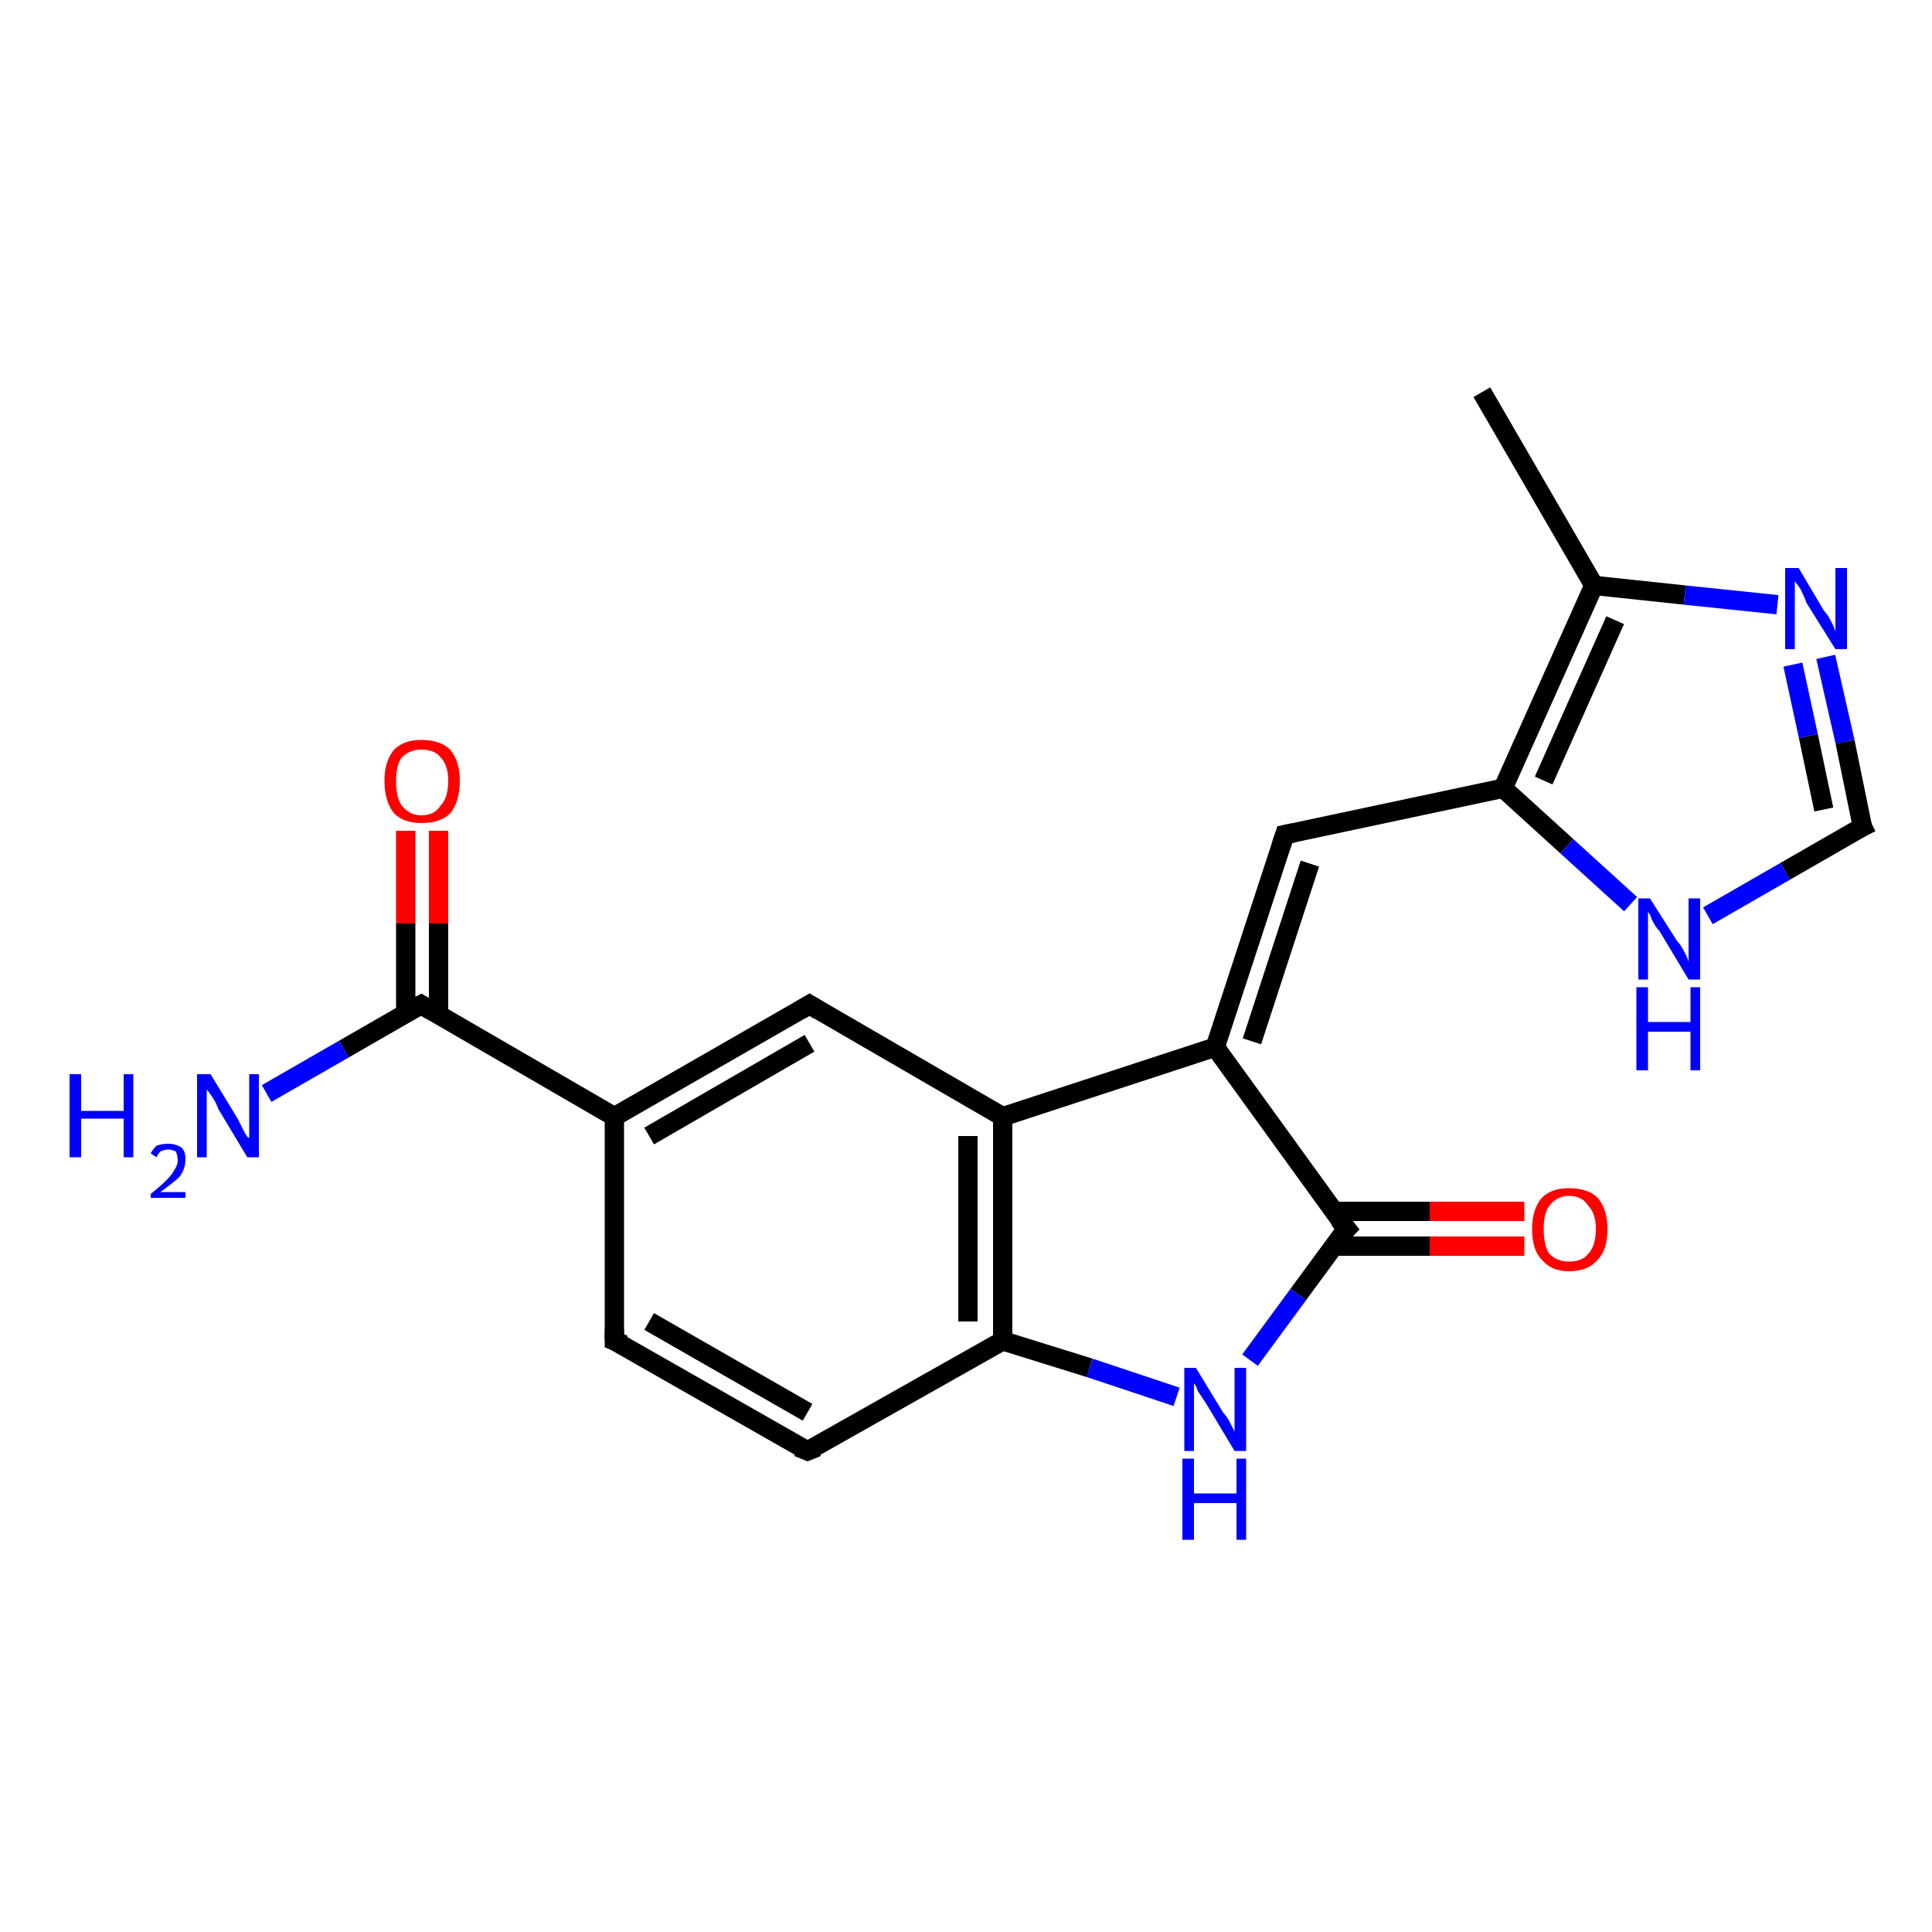 <?xml version='1.0' encoding='iso-8859-1'?>
<svg version='1.1' baseProfile='full'
              xmlns='http://www.w3.org/2000/svg'
                      xmlns:rdkit='http://www.rdkit.org/xml'
                      xmlns:xlink='http://www.w3.org/1999/xlink'
                  xml:space='preserve'
width='100px' height='100px' viewBox='0 0 100 100'>
<!-- END OF HEADER -->
<rect style='opacity:1.0;fill:#FFFFFF;stroke:none' width='100.0' height='100.0' x='0.0' y='0.0'> </rect>
<path class='bond-0 atom-6 atom-12' d='M 31.8,57.8 L 41.9,52.0' style='fill:none;fill-rule:evenodd;stroke:#000000;stroke-width:1.0px;stroke-linecap:butt;stroke-linejoin:miter;stroke-opacity:1' />
<path class='bond-0 atom-6 atom-12' d='M 33.6,58.8 L 41.9,54.0' style='fill:none;fill-rule:evenodd;stroke:#000000;stroke-width:1.0px;stroke-linecap:butt;stroke-linejoin:miter;stroke-opacity:1' />
<path class='bond-1 atom-6 atom-8' d='M 31.8,57.8 L 31.8,69.4' style='fill:none;fill-rule:evenodd;stroke:#000000;stroke-width:1.0px;stroke-linecap:butt;stroke-linejoin:miter;stroke-opacity:1' />
<path class='bond-2 atom-6 atom-18' d='M 31.8,57.8 L 21.8,52.0' style='fill:none;fill-rule:evenodd;stroke:#000000;stroke-width:1.0px;stroke-linecap:butt;stroke-linejoin:miter;stroke-opacity:1' />
<path class='bond-3 atom-12 atom-11' d='M 41.9,52.0 L 51.9,57.8' style='fill:none;fill-rule:evenodd;stroke:#000000;stroke-width:1.0px;stroke-linecap:butt;stroke-linejoin:miter;stroke-opacity:1' />
<path class='bond-4 atom-11 atom-10' d='M 51.9,57.8 L 51.9,69.4' style='fill:none;fill-rule:evenodd;stroke:#000000;stroke-width:1.0px;stroke-linecap:butt;stroke-linejoin:miter;stroke-opacity:1' />
<path class='bond-4 atom-11 atom-10' d='M 50.1,58.8 L 50.1,68.4' style='fill:none;fill-rule:evenodd;stroke:#000000;stroke-width:1.0px;stroke-linecap:butt;stroke-linejoin:miter;stroke-opacity:1' />
<path class='bond-5 atom-11 atom-2' d='M 51.9,57.8 L 62.9,54.2' style='fill:none;fill-rule:evenodd;stroke:#000000;stroke-width:1.0px;stroke-linecap:butt;stroke-linejoin:miter;stroke-opacity:1' />
<path class='bond-6 atom-10 atom-7' d='M 51.9,69.4 L 41.8,75.1' style='fill:none;fill-rule:evenodd;stroke:#000000;stroke-width:1.0px;stroke-linecap:butt;stroke-linejoin:miter;stroke-opacity:1' />
<path class='bond-7 atom-10 atom-0' d='M 51.9,69.4 L 56.4,70.8' style='fill:none;fill-rule:evenodd;stroke:#000000;stroke-width:1.0px;stroke-linecap:butt;stroke-linejoin:miter;stroke-opacity:1' />
<path class='bond-7 atom-10 atom-0' d='M 56.4,70.8 L 60.9,72.3' style='fill:none;fill-rule:evenodd;stroke:#0000FF;stroke-width:1.0px;stroke-linecap:butt;stroke-linejoin:miter;stroke-opacity:1' />
<path class='bond-8 atom-7 atom-8' d='M 41.8,75.1 L 31.8,69.4' style='fill:none;fill-rule:evenodd;stroke:#000000;stroke-width:1.0px;stroke-linecap:butt;stroke-linejoin:miter;stroke-opacity:1' />
<path class='bond-8 atom-7 atom-8' d='M 41.8,73.1 L 33.6,68.4' style='fill:none;fill-rule:evenodd;stroke:#000000;stroke-width:1.0px;stroke-linecap:butt;stroke-linejoin:miter;stroke-opacity:1' />
<path class='bond-9 atom-0 atom-1' d='M 64.7,70.4 L 67.2,67.0' style='fill:none;fill-rule:evenodd;stroke:#0000FF;stroke-width:1.0px;stroke-linecap:butt;stroke-linejoin:miter;stroke-opacity:1' />
<path class='bond-9 atom-0 atom-1' d='M 67.2,67.0 L 69.7,63.6' style='fill:none;fill-rule:evenodd;stroke:#000000;stroke-width:1.0px;stroke-linecap:butt;stroke-linejoin:miter;stroke-opacity:1' />
<path class='bond-10 atom-1 atom-2' d='M 69.7,63.6 L 62.9,54.2' style='fill:none;fill-rule:evenodd;stroke:#000000;stroke-width:1.0px;stroke-linecap:butt;stroke-linejoin:miter;stroke-opacity:1' />
<path class='bond-11 atom-1 atom-5' d='M 69.0,64.5 L 74.0,64.5' style='fill:none;fill-rule:evenodd;stroke:#000000;stroke-width:1.0px;stroke-linecap:butt;stroke-linejoin:miter;stroke-opacity:1' />
<path class='bond-11 atom-1 atom-5' d='M 74.0,64.5 L 78.9,64.5' style='fill:none;fill-rule:evenodd;stroke:#FF0000;stroke-width:1.0px;stroke-linecap:butt;stroke-linejoin:miter;stroke-opacity:1' />
<path class='bond-11 atom-1 atom-5' d='M 69.0,62.7 L 74.0,62.7' style='fill:none;fill-rule:evenodd;stroke:#000000;stroke-width:1.0px;stroke-linecap:butt;stroke-linejoin:miter;stroke-opacity:1' />
<path class='bond-11 atom-1 atom-5' d='M 74.0,62.7 L 78.9,62.7' style='fill:none;fill-rule:evenodd;stroke:#FF0000;stroke-width:1.0px;stroke-linecap:butt;stroke-linejoin:miter;stroke-opacity:1' />
<path class='bond-12 atom-2 atom-4' d='M 62.9,54.2 L 66.5,43.2' style='fill:none;fill-rule:evenodd;stroke:#000000;stroke-width:1.0px;stroke-linecap:butt;stroke-linejoin:miter;stroke-opacity:1' />
<path class='bond-12 atom-2 atom-4' d='M 64.8,53.9 L 67.8,44.7' style='fill:none;fill-rule:evenodd;stroke:#000000;stroke-width:1.0px;stroke-linecap:butt;stroke-linejoin:miter;stroke-opacity:1' />
<path class='bond-13 atom-4 atom-14' d='M 66.5,43.2 L 77.8,40.8' style='fill:none;fill-rule:evenodd;stroke:#000000;stroke-width:1.0px;stroke-linecap:butt;stroke-linejoin:miter;stroke-opacity:1' />
<path class='bond-14 atom-14 atom-15' d='M 77.8,40.8 L 82.5,30.3' style='fill:none;fill-rule:evenodd;stroke:#000000;stroke-width:1.0px;stroke-linecap:butt;stroke-linejoin:miter;stroke-opacity:1' />
<path class='bond-14 atom-14 atom-15' d='M 79.9,40.4 L 83.6,32.1' style='fill:none;fill-rule:evenodd;stroke:#000000;stroke-width:1.0px;stroke-linecap:butt;stroke-linejoin:miter;stroke-opacity:1' />
<path class='bond-15 atom-14 atom-9' d='M 77.8,40.8 L 81.1,43.8' style='fill:none;fill-rule:evenodd;stroke:#000000;stroke-width:1.0px;stroke-linecap:butt;stroke-linejoin:miter;stroke-opacity:1' />
<path class='bond-15 atom-14 atom-9' d='M 81.1,43.8 L 84.4,46.8' style='fill:none;fill-rule:evenodd;stroke:#0000FF;stroke-width:1.0px;stroke-linecap:butt;stroke-linejoin:miter;stroke-opacity:1' />
<path class='bond-16 atom-15 atom-3' d='M 82.5,30.3 L 87.2,30.8' style='fill:none;fill-rule:evenodd;stroke:#000000;stroke-width:1.0px;stroke-linecap:butt;stroke-linejoin:miter;stroke-opacity:1' />
<path class='bond-16 atom-15 atom-3' d='M 87.2,30.8 L 92.0,31.3' style='fill:none;fill-rule:evenodd;stroke:#0000FF;stroke-width:1.0px;stroke-linecap:butt;stroke-linejoin:miter;stroke-opacity:1' />
<path class='bond-17 atom-15 atom-17' d='M 82.5,30.3 L 76.7,20.3' style='fill:none;fill-rule:evenodd;stroke:#000000;stroke-width:1.0px;stroke-linecap:butt;stroke-linejoin:miter;stroke-opacity:1' />
<path class='bond-18 atom-3 atom-16' d='M 94.5,34.0 L 95.5,38.4' style='fill:none;fill-rule:evenodd;stroke:#0000FF;stroke-width:1.0px;stroke-linecap:butt;stroke-linejoin:miter;stroke-opacity:1' />
<path class='bond-18 atom-3 atom-16' d='M 95.5,38.4 L 96.4,42.8' style='fill:none;fill-rule:evenodd;stroke:#000000;stroke-width:1.0px;stroke-linecap:butt;stroke-linejoin:miter;stroke-opacity:1' />
<path class='bond-18 atom-3 atom-16' d='M 92.8,34.4 L 93.6,38.1' style='fill:none;fill-rule:evenodd;stroke:#0000FF;stroke-width:1.0px;stroke-linecap:butt;stroke-linejoin:miter;stroke-opacity:1' />
<path class='bond-18 atom-3 atom-16' d='M 93.6,38.1 L 94.4,41.9' style='fill:none;fill-rule:evenodd;stroke:#000000;stroke-width:1.0px;stroke-linecap:butt;stroke-linejoin:miter;stroke-opacity:1' />
<path class='bond-19 atom-16 atom-9' d='M 96.4,42.8 L 92.4,45.1' style='fill:none;fill-rule:evenodd;stroke:#000000;stroke-width:1.0px;stroke-linecap:butt;stroke-linejoin:miter;stroke-opacity:1' />
<path class='bond-19 atom-16 atom-9' d='M 92.4,45.1 L 88.4,47.4' style='fill:none;fill-rule:evenodd;stroke:#0000FF;stroke-width:1.0px;stroke-linecap:butt;stroke-linejoin:miter;stroke-opacity:1' />
<path class='bond-20 atom-18 atom-13' d='M 21.8,52.0 L 17.8,54.3' style='fill:none;fill-rule:evenodd;stroke:#000000;stroke-width:1.0px;stroke-linecap:butt;stroke-linejoin:miter;stroke-opacity:1' />
<path class='bond-20 atom-18 atom-13' d='M 17.8,54.3 L 13.8,56.6' style='fill:none;fill-rule:evenodd;stroke:#0000FF;stroke-width:1.0px;stroke-linecap:butt;stroke-linejoin:miter;stroke-opacity:1' />
<path class='bond-21 atom-18 atom-19' d='M 22.7,52.5 L 22.7,47.8' style='fill:none;fill-rule:evenodd;stroke:#000000;stroke-width:1.0px;stroke-linecap:butt;stroke-linejoin:miter;stroke-opacity:1' />
<path class='bond-21 atom-18 atom-19' d='M 22.7,47.8 L 22.7,43.0' style='fill:none;fill-rule:evenodd;stroke:#FF0000;stroke-width:1.0px;stroke-linecap:butt;stroke-linejoin:miter;stroke-opacity:1' />
<path class='bond-21 atom-18 atom-19' d='M 21.0,52.5 L 21.0,47.8' style='fill:none;fill-rule:evenodd;stroke:#000000;stroke-width:1.0px;stroke-linecap:butt;stroke-linejoin:miter;stroke-opacity:1' />
<path class='bond-21 atom-18 atom-19' d='M 21.0,47.8 L 21.0,43.0' style='fill:none;fill-rule:evenodd;stroke:#FF0000;stroke-width:1.0px;stroke-linecap:butt;stroke-linejoin:miter;stroke-opacity:1' />
<path d='M 69.5,63.8 L 69.7,63.6 L 69.3,63.1' style='fill:none;stroke:#000000;stroke-width:1.0px;stroke-linecap:butt;stroke-linejoin:miter;stroke-opacity:1;' />
<path d='M 66.3,43.8 L 66.5,43.2 L 67.0,43.1' style='fill:none;stroke:#000000;stroke-width:1.0px;stroke-linecap:butt;stroke-linejoin:miter;stroke-opacity:1;' />
<path d='M 42.3,74.9 L 41.8,75.1 L 41.3,74.9' style='fill:none;stroke:#000000;stroke-width:1.0px;stroke-linecap:butt;stroke-linejoin:miter;stroke-opacity:1;' />
<path d='M 31.8,68.8 L 31.8,69.4 L 32.3,69.6' style='fill:none;stroke:#000000;stroke-width:1.0px;stroke-linecap:butt;stroke-linejoin:miter;stroke-opacity:1;' />
<path d='M 41.4,52.3 L 41.9,52.0 L 42.4,52.3' style='fill:none;stroke:#000000;stroke-width:1.0px;stroke-linecap:butt;stroke-linejoin:miter;stroke-opacity:1;' />
<path d='M 96.3,42.6 L 96.4,42.8 L 96.2,42.9' style='fill:none;stroke:#000000;stroke-width:1.0px;stroke-linecap:butt;stroke-linejoin:miter;stroke-opacity:1;' />
<path d='M 22.3,52.3 L 21.8,52.0 L 21.6,52.1' style='fill:none;stroke:#000000;stroke-width:1.0px;stroke-linecap:butt;stroke-linejoin:miter;stroke-opacity:1;' />
<path class='atom-0' d='M 61.9 70.8
L 63.3 73.1
Q 63.5 73.3, 63.7 73.7
Q 63.9 74.1, 63.9 74.1
L 63.9 70.8
L 64.5 70.8
L 64.5 75.1
L 63.9 75.1
L 62.4 72.6
Q 62.2 72.3, 62.0 72.0
Q 61.9 71.7, 61.8 71.6
L 61.8 75.1
L 61.3 75.1
L 61.3 70.8
L 61.9 70.8
' fill='#0000FF'/>
<path class='atom-0' d='M 61.2 75.5
L 61.8 75.5
L 61.8 77.3
L 64.0 77.3
L 64.0 75.5
L 64.5 75.5
L 64.5 79.7
L 64.0 79.7
L 64.0 77.8
L 61.8 77.8
L 61.8 79.7
L 61.2 79.7
L 61.2 75.5
' fill='#0000FF'/>
<path class='atom-3' d='M 93.1 29.4
L 94.4 31.6
Q 94.6 31.8, 94.8 32.2
Q 95.0 32.6, 95.0 32.7
L 95.0 29.4
L 95.6 29.4
L 95.6 33.6
L 95.0 33.6
L 93.5 31.2
Q 93.4 30.9, 93.2 30.5
Q 93.0 30.2, 92.9 30.1
L 92.9 33.6
L 92.4 33.6
L 92.4 29.4
L 93.1 29.4
' fill='#0000FF'/>
<path class='atom-5' d='M 79.3 63.6
Q 79.3 62.6, 79.8 62.0
Q 80.3 61.5, 81.2 61.5
Q 82.2 61.5, 82.7 62.0
Q 83.2 62.6, 83.2 63.6
Q 83.2 64.7, 82.7 65.2
Q 82.2 65.8, 81.2 65.8
Q 80.3 65.8, 79.8 65.2
Q 79.3 64.7, 79.3 63.6
M 81.2 65.3
Q 81.9 65.3, 82.2 64.9
Q 82.6 64.5, 82.6 63.6
Q 82.6 62.8, 82.2 62.4
Q 81.9 61.9, 81.2 61.9
Q 80.6 61.9, 80.2 62.4
Q 79.9 62.8, 79.9 63.6
Q 79.9 64.5, 80.2 64.9
Q 80.6 65.3, 81.2 65.3
' fill='#FF0000'/>
<path class='atom-9' d='M 85.4 46.5
L 86.8 48.7
Q 87.0 48.9, 87.2 49.3
Q 87.4 49.7, 87.4 49.8
L 87.4 46.5
L 88.0 46.5
L 88.0 50.7
L 87.4 50.7
L 85.9 48.2
Q 85.7 48.0, 85.5 47.6
Q 85.4 47.3, 85.3 47.2
L 85.3 50.7
L 84.8 50.7
L 84.8 46.5
L 85.4 46.5
' fill='#0000FF'/>
<path class='atom-9' d='M 84.7 51.1
L 85.3 51.1
L 85.3 52.9
L 87.5 52.9
L 87.5 51.1
L 88.0 51.1
L 88.0 55.4
L 87.5 55.4
L 87.5 53.4
L 85.3 53.4
L 85.3 55.4
L 84.7 55.4
L 84.7 51.1
' fill='#0000FF'/>
<path class='atom-13' d='M 3.6 55.6
L 4.2 55.6
L 4.2 57.5
L 6.4 57.5
L 6.4 55.6
L 6.9 55.6
L 6.9 59.9
L 6.4 59.9
L 6.4 57.9
L 4.2 57.9
L 4.2 59.9
L 3.6 59.9
L 3.6 55.6
' fill='#0000FF'/>
<path class='atom-13' d='M 7.8 59.7
Q 7.9 59.5, 8.1 59.3
Q 8.4 59.2, 8.7 59.2
Q 9.1 59.2, 9.4 59.4
Q 9.6 59.6, 9.6 60.0
Q 9.6 60.5, 9.3 60.9
Q 9.0 61.2, 8.3 61.7
L 9.6 61.7
L 9.6 62.0
L 7.8 62.0
L 7.8 61.8
Q 8.3 61.4, 8.6 61.1
Q 8.9 60.8, 9.0 60.6
Q 9.2 60.3, 9.2 60.1
Q 9.2 59.8, 9.1 59.6
Q 8.9 59.5, 8.7 59.5
Q 8.5 59.5, 8.3 59.6
Q 8.2 59.7, 8.1 59.9
L 7.8 59.7
' fill='#0000FF'/>
<path class='atom-13' d='M 10.9 55.6
L 12.3 57.9
Q 12.4 58.1, 12.6 58.5
Q 12.8 58.9, 12.9 58.9
L 12.9 55.6
L 13.4 55.6
L 13.4 59.9
L 12.8 59.9
L 11.3 57.4
Q 11.2 57.1, 11.0 56.8
Q 10.8 56.5, 10.7 56.4
L 10.7 59.9
L 10.2 59.9
L 10.2 55.6
L 10.9 55.6
' fill='#0000FF'/>
<path class='atom-19' d='M 19.9 40.4
Q 19.9 39.4, 20.4 38.8
Q 20.9 38.3, 21.8 38.3
Q 22.8 38.3, 23.3 38.8
Q 23.8 39.4, 23.8 40.4
Q 23.8 41.5, 23.3 42.1
Q 22.8 42.6, 21.8 42.6
Q 20.9 42.6, 20.4 42.1
Q 19.9 41.5, 19.9 40.4
M 21.8 42.2
Q 22.5 42.2, 22.8 41.7
Q 23.2 41.3, 23.2 40.4
Q 23.2 39.6, 22.8 39.2
Q 22.5 38.8, 21.8 38.8
Q 21.2 38.8, 20.8 39.2
Q 20.5 39.6, 20.5 40.4
Q 20.5 41.3, 20.8 41.7
Q 21.2 42.2, 21.8 42.2
' fill='#FF0000'/>
</svg>
